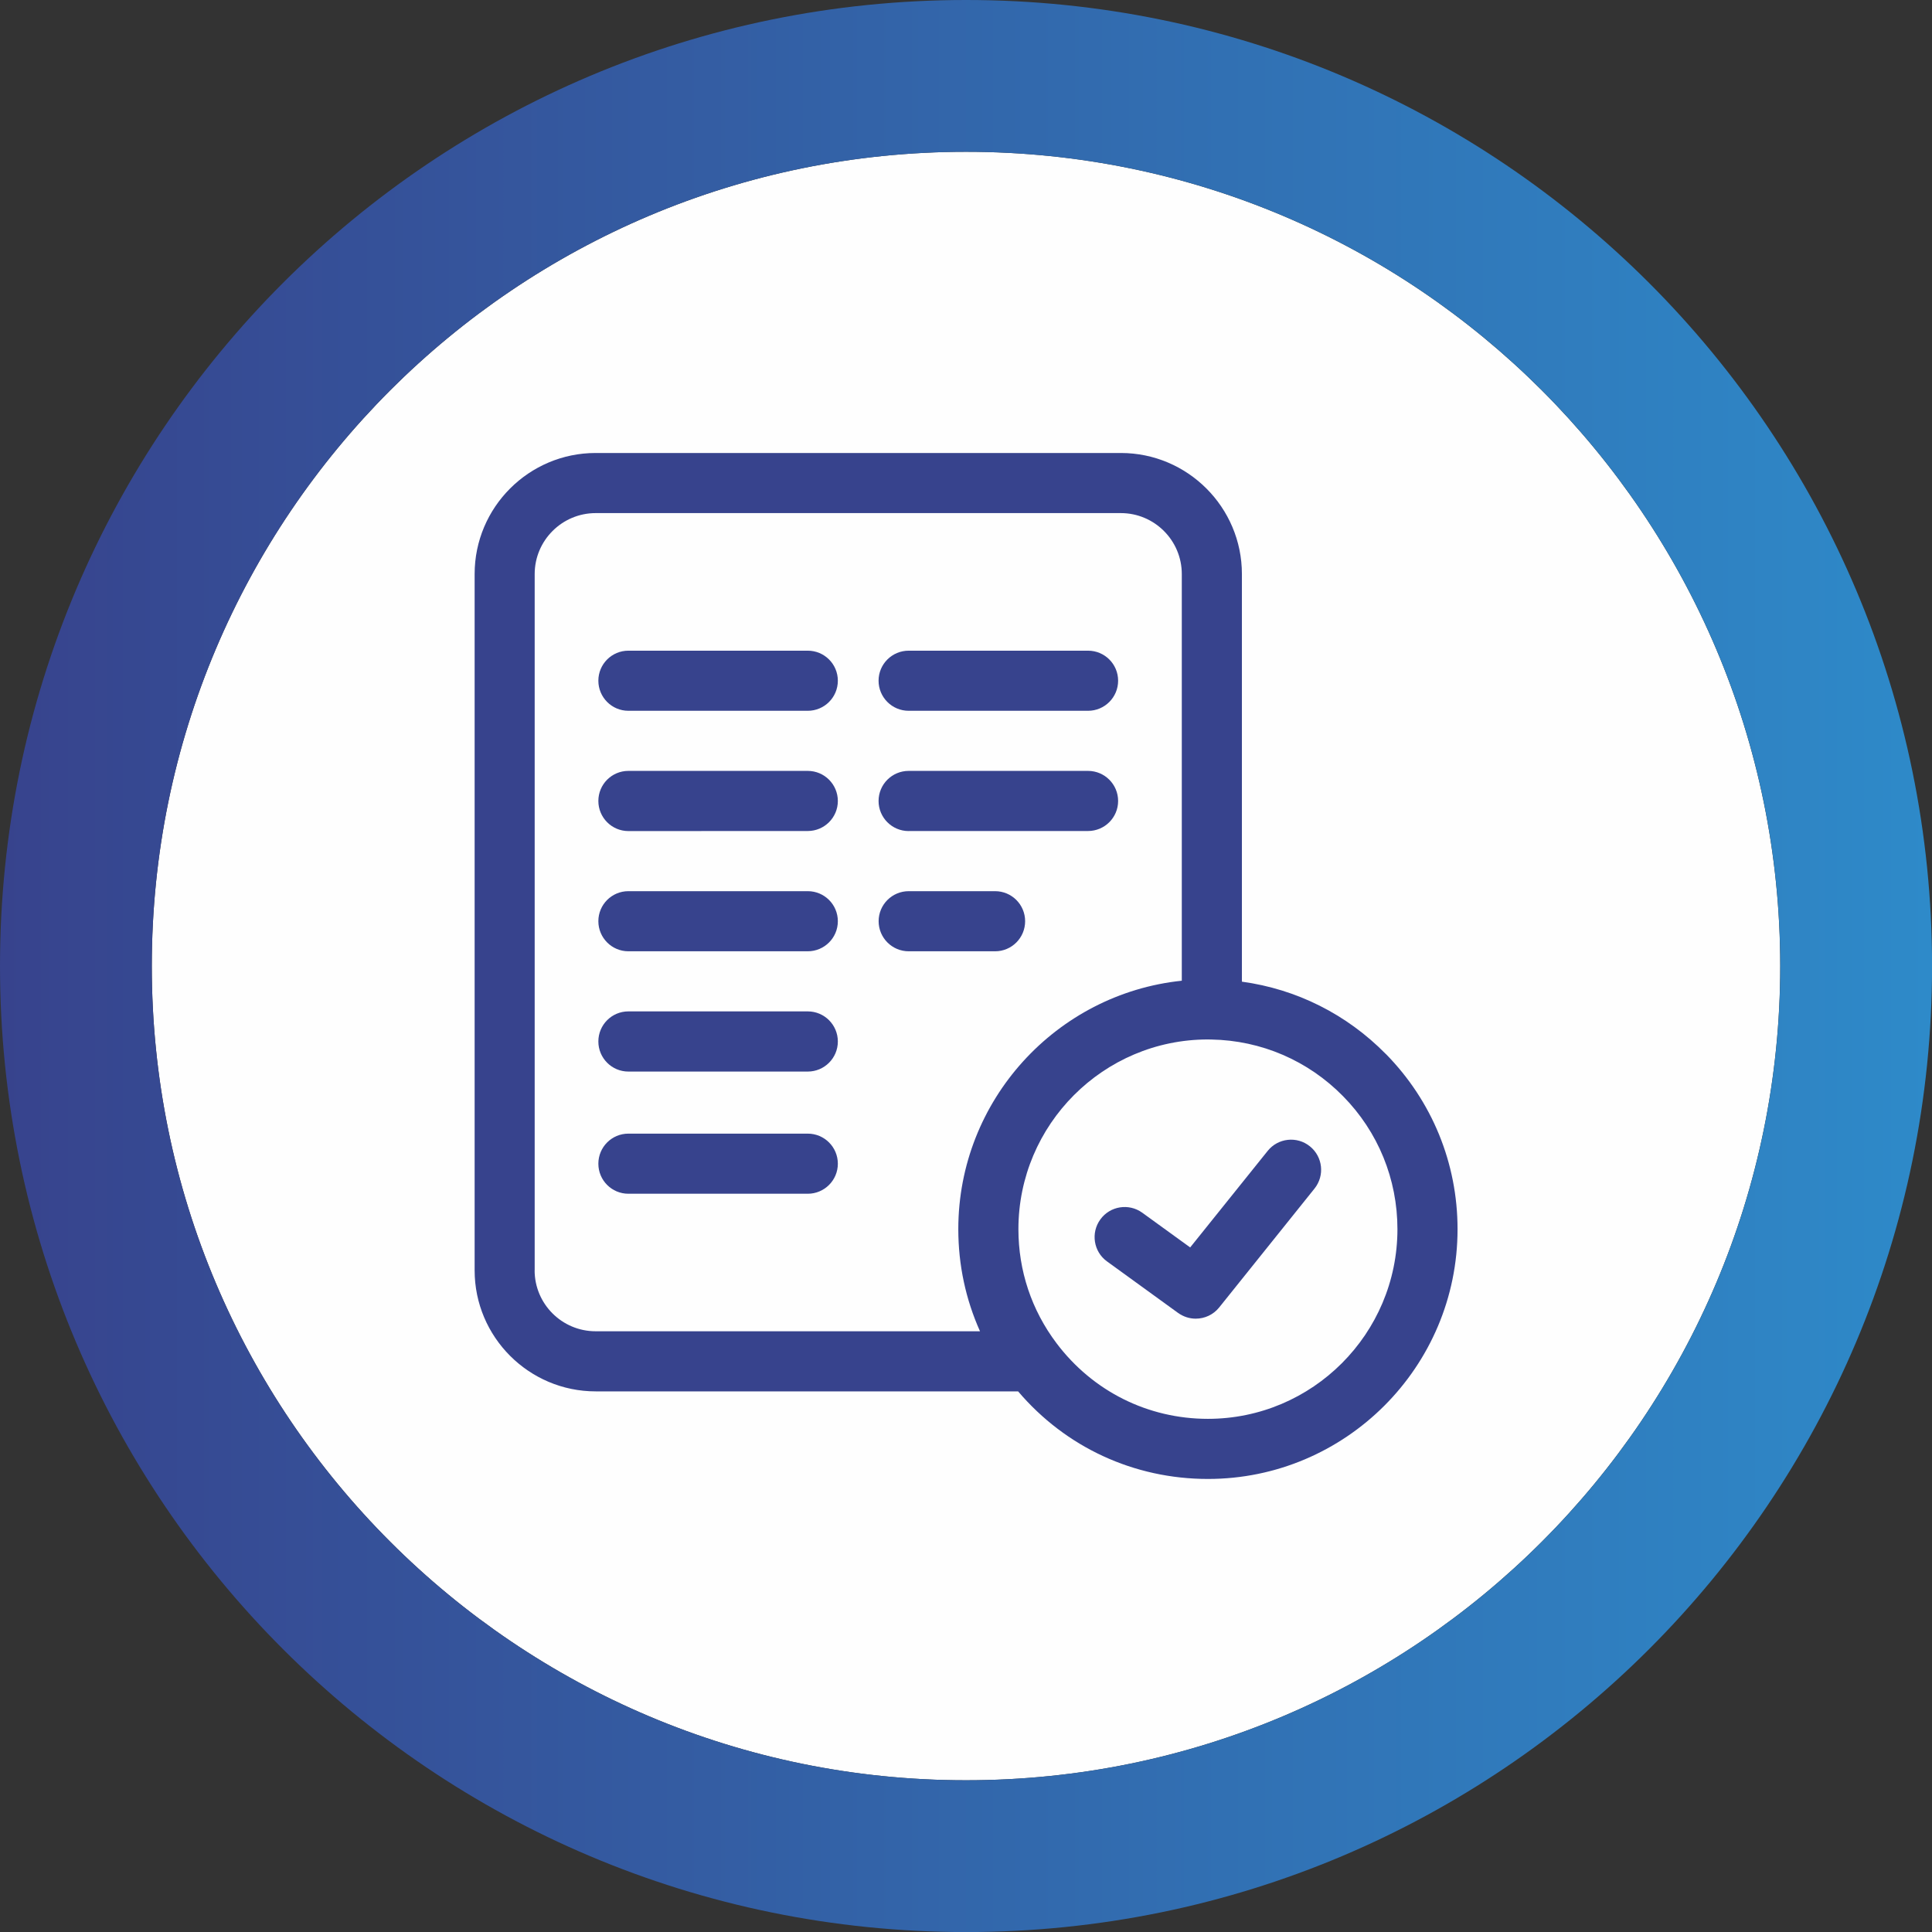 <?xml version="1.0" encoding="UTF-8"?>
<!DOCTYPE svg PUBLIC "-//W3C//DTD SVG 1.1//EN" "http://www.w3.org/Graphics/SVG/1.1/DTD/svg11.dtd">
<!-- Creator: CorelDRAW 2017 -->
<svg xmlns="http://www.w3.org/2000/svg" xml:space="preserve" width="4.233mm" height="4.233mm" version="1.1" style="shape-rendering:geometricPrecision; text-rendering:geometricPrecision; image-rendering:optimizeQuality; fill-rule:evenodd; clip-rule:evenodd"
viewBox="0 0 32495 32495"
 xmlns:xlink="http://www.w3.org/1999/xlink">
 <rect x="0" y="0" width="32495" height="32495" fill="#333333" stroke="none"/>
 <defs>
  <style type="text/css">
   <![CDATA[
    .fil0 {fill:#FEFEFE}
    .fil2 {fill:#37438D}
    .fil1 {fill:url(#id0)}
   ]]>
  </style>
  <linearGradient id="id0" gradientUnits="userSpaceOnUse" x1="1" y1="16248" x2="32494" y2="16248">
   <stop offset="0" style="stop-opacity:1; stop-color:#37438D"/>
   <stop offset="1" style="stop-opacity:1; stop-color:#2E8AC9"/>
  </linearGradient>
 </defs>
 <g id="Capa_x0020_1">
  <path class="fil0" d="M25931 6564c-2478,-2477 -5902,-4011 -9683,-4011 -3782,0 -7206,1534 -9684,4011 -2478,2479 -4011,5903 -4011,9684 0,3782 1533,7206 4011,9684 2478,2478 5902,4011 9684,4011 3781,0 7205,-1533 9683,-4011 2478,-2478 4011,-5902 4011,-9684 0,-3781 -1533,-7205 -4011,-9684z"/>
  <path class="fil1" d="M16248 0c4486,0 8548,1819 11489,4759 2940,2941 4759,7003 4759,11489 0,4486 -1819,8549 -4759,11489 -2941,2940 -7003,4759 -11489,4759 -4486,0 -8549,-1819 -11489,-4759 -2940,-2940 -4759,-7003 -4759,-11489 0,-4485 1819,-8548 4759,-11489 2940,-2940 7003,-4759 11489,-4759zm9684 6564c-2479,-2478 -5902,-4011 -9684,-4011 -3782,0 -7206,1533 -9684,4011 -2478,2479 -4011,5903 -4011,9684 0,3782 1533,7206 4011,9684 2478,2478 5902,4011 9684,4011 3782,0 7205,-1533 9684,-4011 2477,-2478 4011,-5902 4011,-9684 0,-3781 -1534,-7205 -4011,-9684z"/>
  <g id="_1428978922624">
   <path class="fil2" d="M13586 10944l-3017 0c-279,0 -505,226 -505,505 0,279 226,506 505,506l3017 0c279,0 506,-226 506,-506 0,-279 -226,-505 -506,-505zm0 0z"/>
   <path class="fil2" d="M13586 12966l-3017 0c-279,0 -505,226 -505,506 0,279 226,506 505,506l3017 -1c279,0 506,-226 506,-505 0,-279 -226,-506 -506,-506l0 0zm0 0z"/>
   <path class="fil2" d="M13586 14989l-3017 0c-279,0 -505,226 -505,505 0,279 226,506 505,506l3017 0c279,0 506,-226 506,-506 0,-279 -226,-505 -506,-505zm0 0z"/>
   <path class="fil2" d="M13586 17011l-3017 0c-279,0 -505,226 -505,506 0,279 226,506 505,506l3017 0c279,0 506,-226 506,-506 0,-279 -226,-506 -506,-506l0 0zm0 0z"/>
   <path class="fil2" d="M13586 19067l-3017 0c-279,0 -505,226 -505,506 0,279 226,505 505,505l3017 0c279,0 506,-226 506,-505 0,-279 -226,-506 -506,-506l0 0zm0 0z"/>
   <path class="fil2" d="M15283 11955l3017 0c279,0 506,-226 506,-506 0,-279 -226,-505 -506,-505l-3017 0c-279,0 -506,226 -506,505 0,279 226,506 506,506zm0 0z"/>
   <path class="fil2" d="M15283 13977l3017 0c279,0 506,-226 506,-505 0,-279 -226,-506 -506,-506l-3017 0c-279,0 -506,226 -506,506 0,279 226,506 506,506l0 -1zm0 0z"/>
   <path class="fil2" d="M17242 15494c0,-279 -226,-505 -505,-505l-1453 0c-279,0 -506,226 -506,505 0,279 226,506 506,506l1453 0c279,0 505,-226 505,-506zm0 0z"/>
   <path class="fil2" d="M22031 19280c-217,-175 -536,-140 -710,78l-1303 1623 -806 -584c-226,-163 -542,-113 -705,113 -164,226 -114,543 112,706l1196 867c90,64 193,96 296,96 149,0 296,-65 395,-189l1603 -1999c175,-218 140,-536 -78,-711l-1 0zm0 0z"/>
   <path class="fil2" d="M23309 17728c-659,-670 -1504,-1092 -2421,-1217l0 -6856c0,-1122 -913,-2036 -2036,-2036l-8833 0c-1123,0 -2036,913 -2036,2036l0 11711c0,1122 913,2036 2036,2036l7105 0c799,940 1949,1473 3192,1473 2315,0 4199,-1884 4199,-4201 0,-1109 -428,-2155 -1205,-2946l0 0zm-14316 3638l0 -11711c0,-565 460,-1025 1026,-1025l8833 0c565,0 1025,460 1025,1025l0 6840c-2109,220 -3759,2010 -3759,4179 0,601 125,1182 365,1717l-6465 0c-566,0 -1026,-460 -1026,-1025zm11323 2498c-1009,0 -1937,-464 -2546,-1272 -420,-557 -641,-1220 -641,-1918 0,-1759 1430,-3191 3187,-3191 17,0 34,1 50,1l8 0c839,15 1626,354 2215,953 590,599 915,1395 915,2237 0,1759 -1430,3190 -3188,3190zm0 0z"/>
  </g>
 </g>
</svg>

